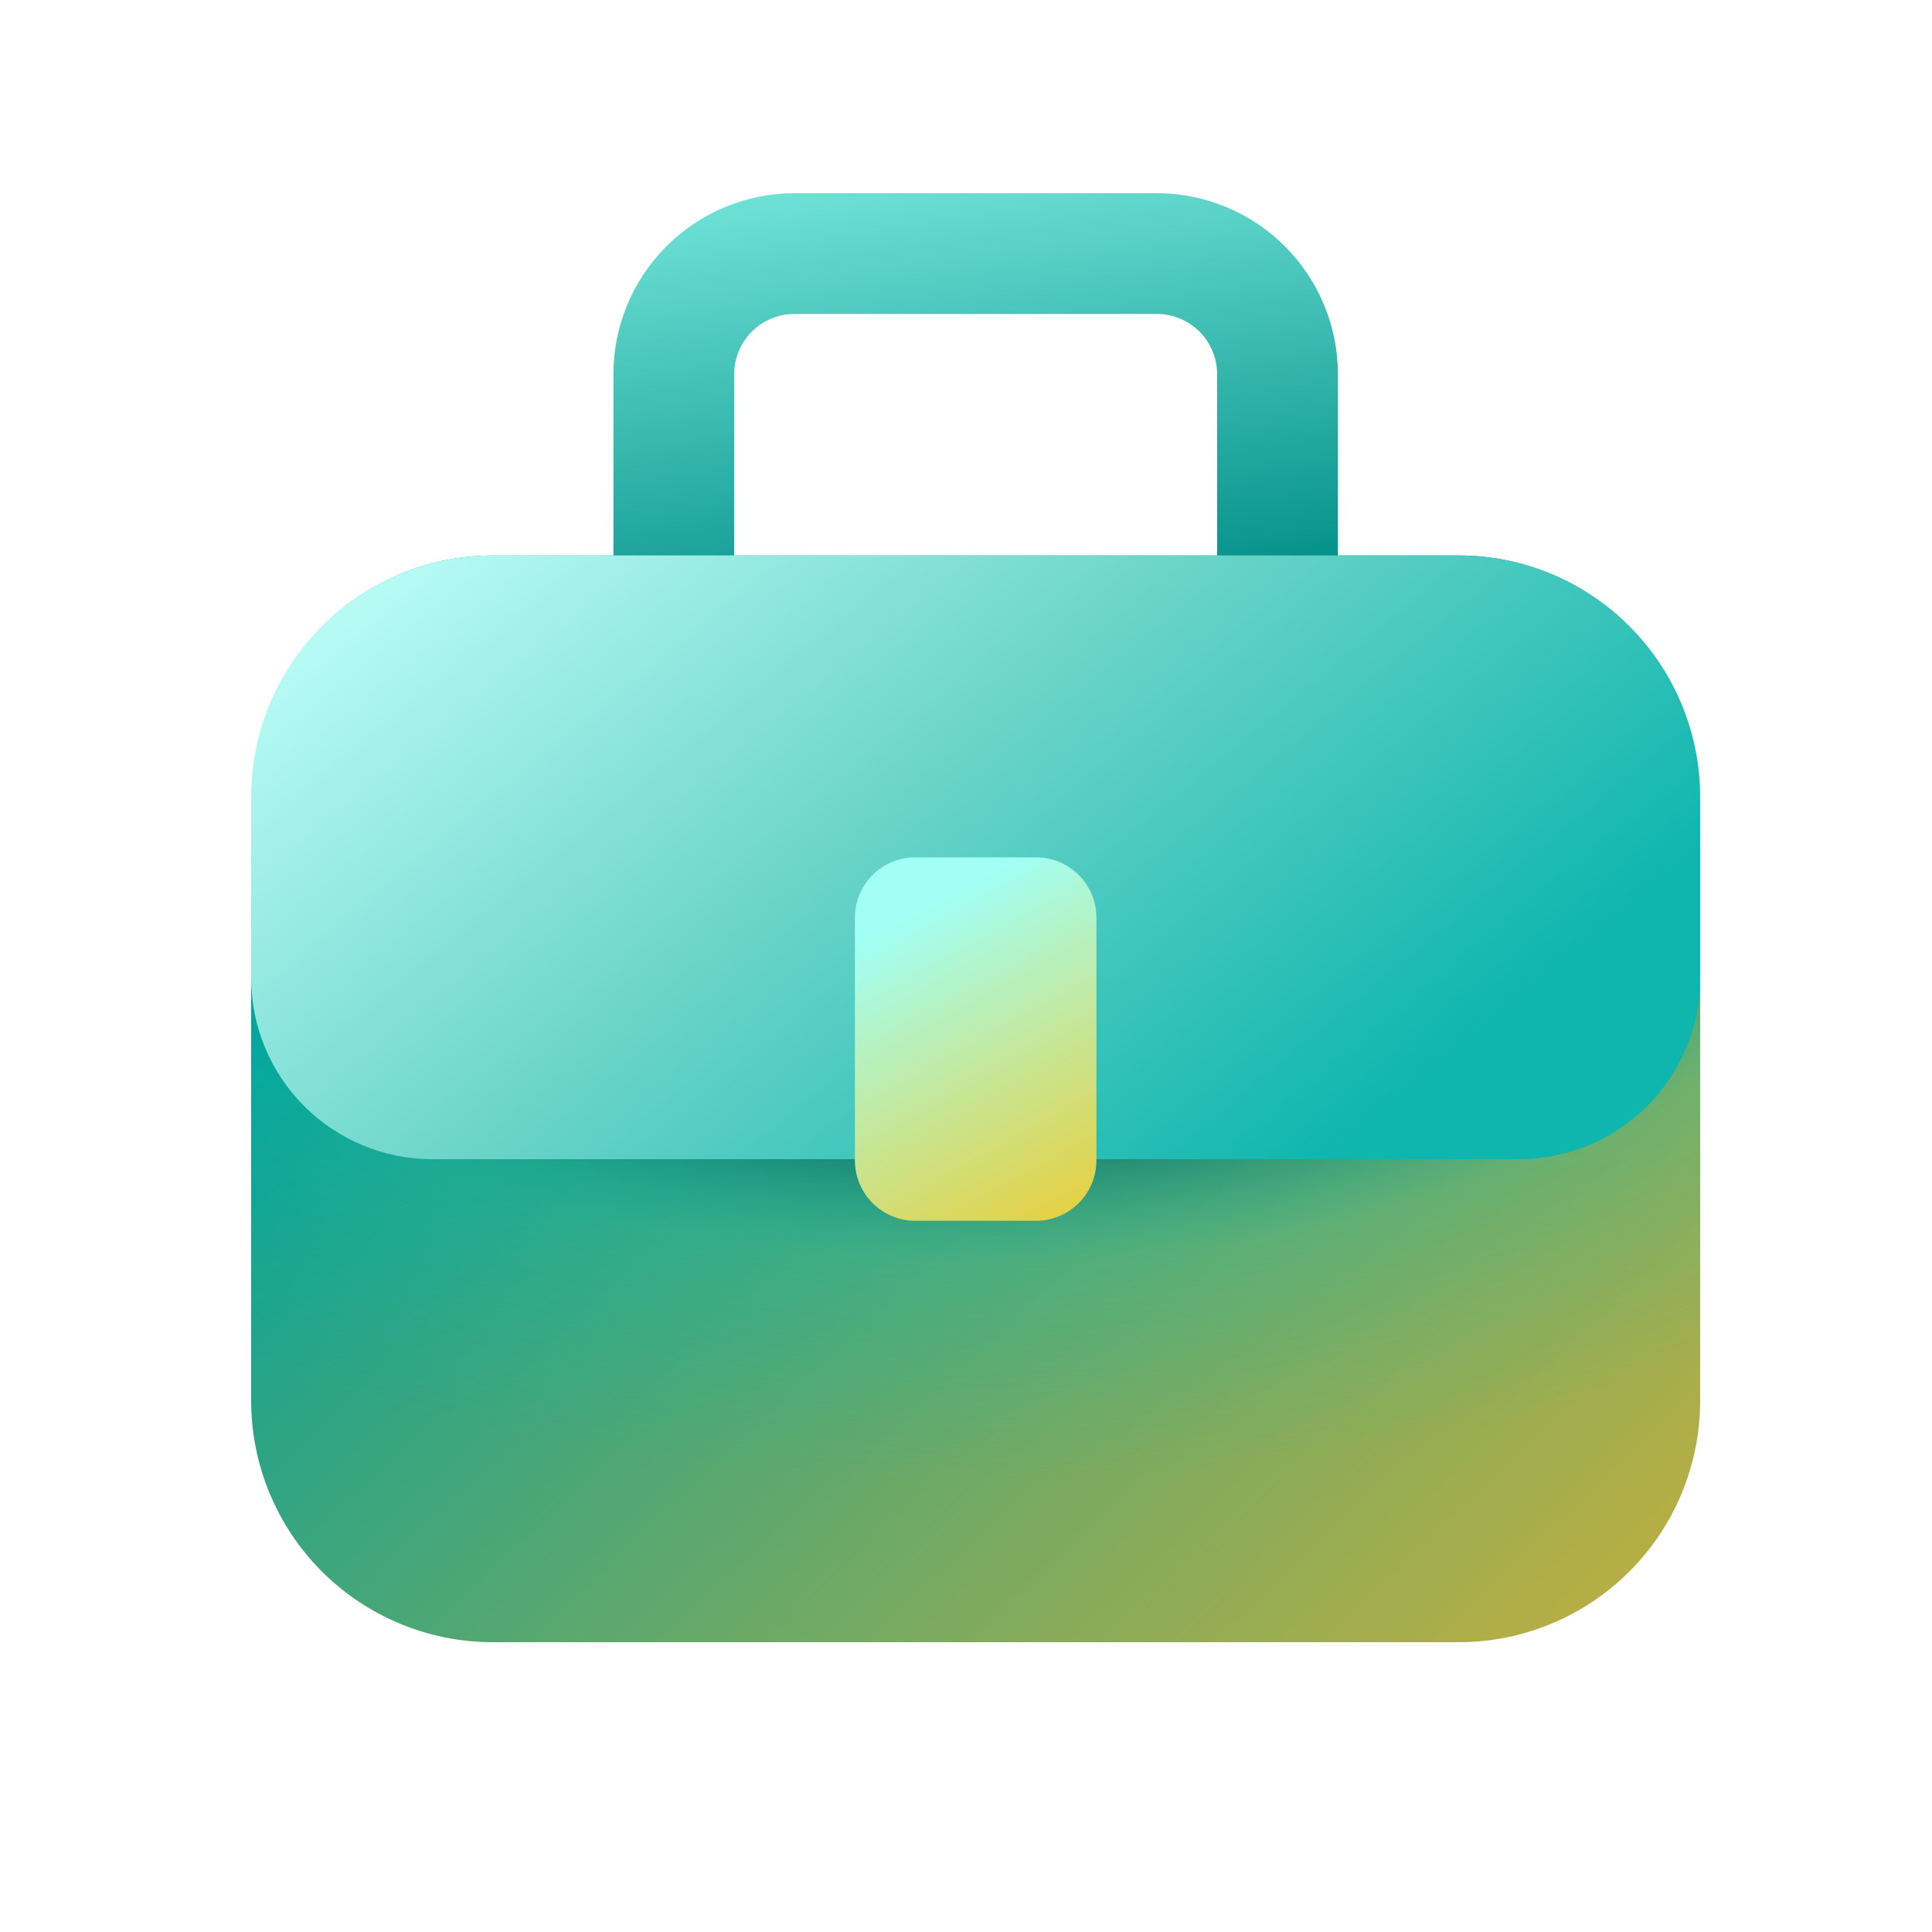 <svg width="100" height="100" viewBox="0 0 100 100" fill="none" xmlns="http://www.w3.org/2000/svg">
<path d="M13 41.25H88V72.5C88 75.815 86.683 78.995 84.339 81.339C81.995 83.683 78.815 85 75.5 85H25.5C22.185 85 19.005 83.683 16.661 81.339C14.317 78.995 13 75.815 13 72.5V41.25Z" fill="url(#paint0_linear_3052_30180)"/>
<path d="M13 41.25H88V72.5C88 75.815 86.683 78.995 84.339 81.339C81.995 83.683 78.815 85 75.5 85H25.5C22.185 85 19.005 83.683 16.661 81.339C14.317 78.995 13 75.815 13 72.5V41.25Z" fill="url(#paint1_radial_3052_30180)"/>
<path fill-rule="evenodd" clip-rule="evenodd" d="M59.875 10C62.361 10 64.746 10.988 66.504 12.746C68.262 14.504 69.25 16.889 69.25 19.375V28.75H75.5C78.662 28.75 81.544 29.938 83.75 31.875H17.25C19.462 29.938 22.344 28.75 25.5 28.75H31.75V19.375C31.75 16.889 32.738 14.504 34.496 12.746C36.254 10.988 38.639 10 41.125 10H59.875ZM41.125 16.25C40.296 16.25 39.501 16.579 38.915 17.165C38.329 17.751 38 18.546 38 19.375V28.75H63V19.375C63 18.546 62.671 17.751 62.085 17.165C61.499 16.579 60.704 16.25 59.875 16.25H41.125Z" fill="url(#paint2_linear_3052_30180)"/>
<path d="M13 41.25C13 37.935 14.317 34.755 16.661 32.411C19.005 30.067 22.185 28.75 25.5 28.75H75.5C78.815 28.75 81.995 30.067 84.339 32.411C86.683 34.755 88 37.935 88 41.25V50.625C88 53.111 87.012 55.496 85.254 57.254C83.496 59.012 81.111 60 78.625 60H22.375C19.889 60 17.504 59.012 15.746 57.254C13.988 55.496 13 53.111 13 50.625V41.25Z" fill="url(#paint3_linear_3052_30180)"/>
<path d="M53.625 44.375H47.375C46.546 44.375 45.751 44.704 45.165 45.29C44.579 45.876 44.25 46.671 44.25 47.5V60.062C44.25 60.891 44.579 61.686 45.165 62.272C45.751 62.858 46.546 63.188 47.375 63.188H53.625C54.454 63.188 55.249 62.858 55.835 62.272C56.421 61.686 56.75 60.891 56.75 60.062V47.5C56.75 46.671 56.421 45.876 55.835 45.29C55.249 44.704 54.454 44.375 53.625 44.375Z" fill="url(#paint4_linear_3052_30180)"/>
<defs>
<linearGradient id="paint0_linear_3052_30180" x1="15.681" y1="49.456" x2="84" y2="121" gradientUnits="userSpaceOnUse">
<stop stop-color="#01A199"/>
<stop offset="1" stop-color="#FFB422"/>
</linearGradient>
<radialGradient id="paint1_radial_3052_30180" cx="0" cy="0" r="1" gradientUnits="userSpaceOnUse" gradientTransform="translate(50.5 41.25) rotate(90) scale(43.75 83.599)">
<stop offset="0.337" stop-color="#004441"/>
<stop offset="0.551" stop-color="#09C1B8" stop-opacity="0.224"/>
<stop offset="0.808" stop-color="#09C1B8" stop-opacity="0"/>
</radialGradient>
<linearGradient id="paint2_linear_3052_30180" x1="14.238" y1="12.188" x2="17.913" y2="37.413" gradientUnits="userSpaceOnUse">
<stop stop-color="#76E7DB"/>
<stop offset="1" stop-color="#008E87"/>
</linearGradient>
<linearGradient id="paint3_linear_3052_30180" x1="20.5" y1="30.05" x2="54.612" y2="71.463" gradientUnits="userSpaceOnUse">
<stop stop-color="#B6FAF4"/>
<stop offset="0.472" stop-color="#6BD4C9"/>
<stop offset="1" stop-color="#0FB6AE"/>
</linearGradient>
<linearGradient id="paint4_linear_3052_30180" x1="44.5" y1="44.5" x2="60.5" y2="73.5" gradientUnits="userSpaceOnUse">
<stop offset="0.113" stop-color="#A2FFF5"/>
<stop offset="0.844" stop-color="#FFBF00"/>
</linearGradient>
</defs>
</svg>

